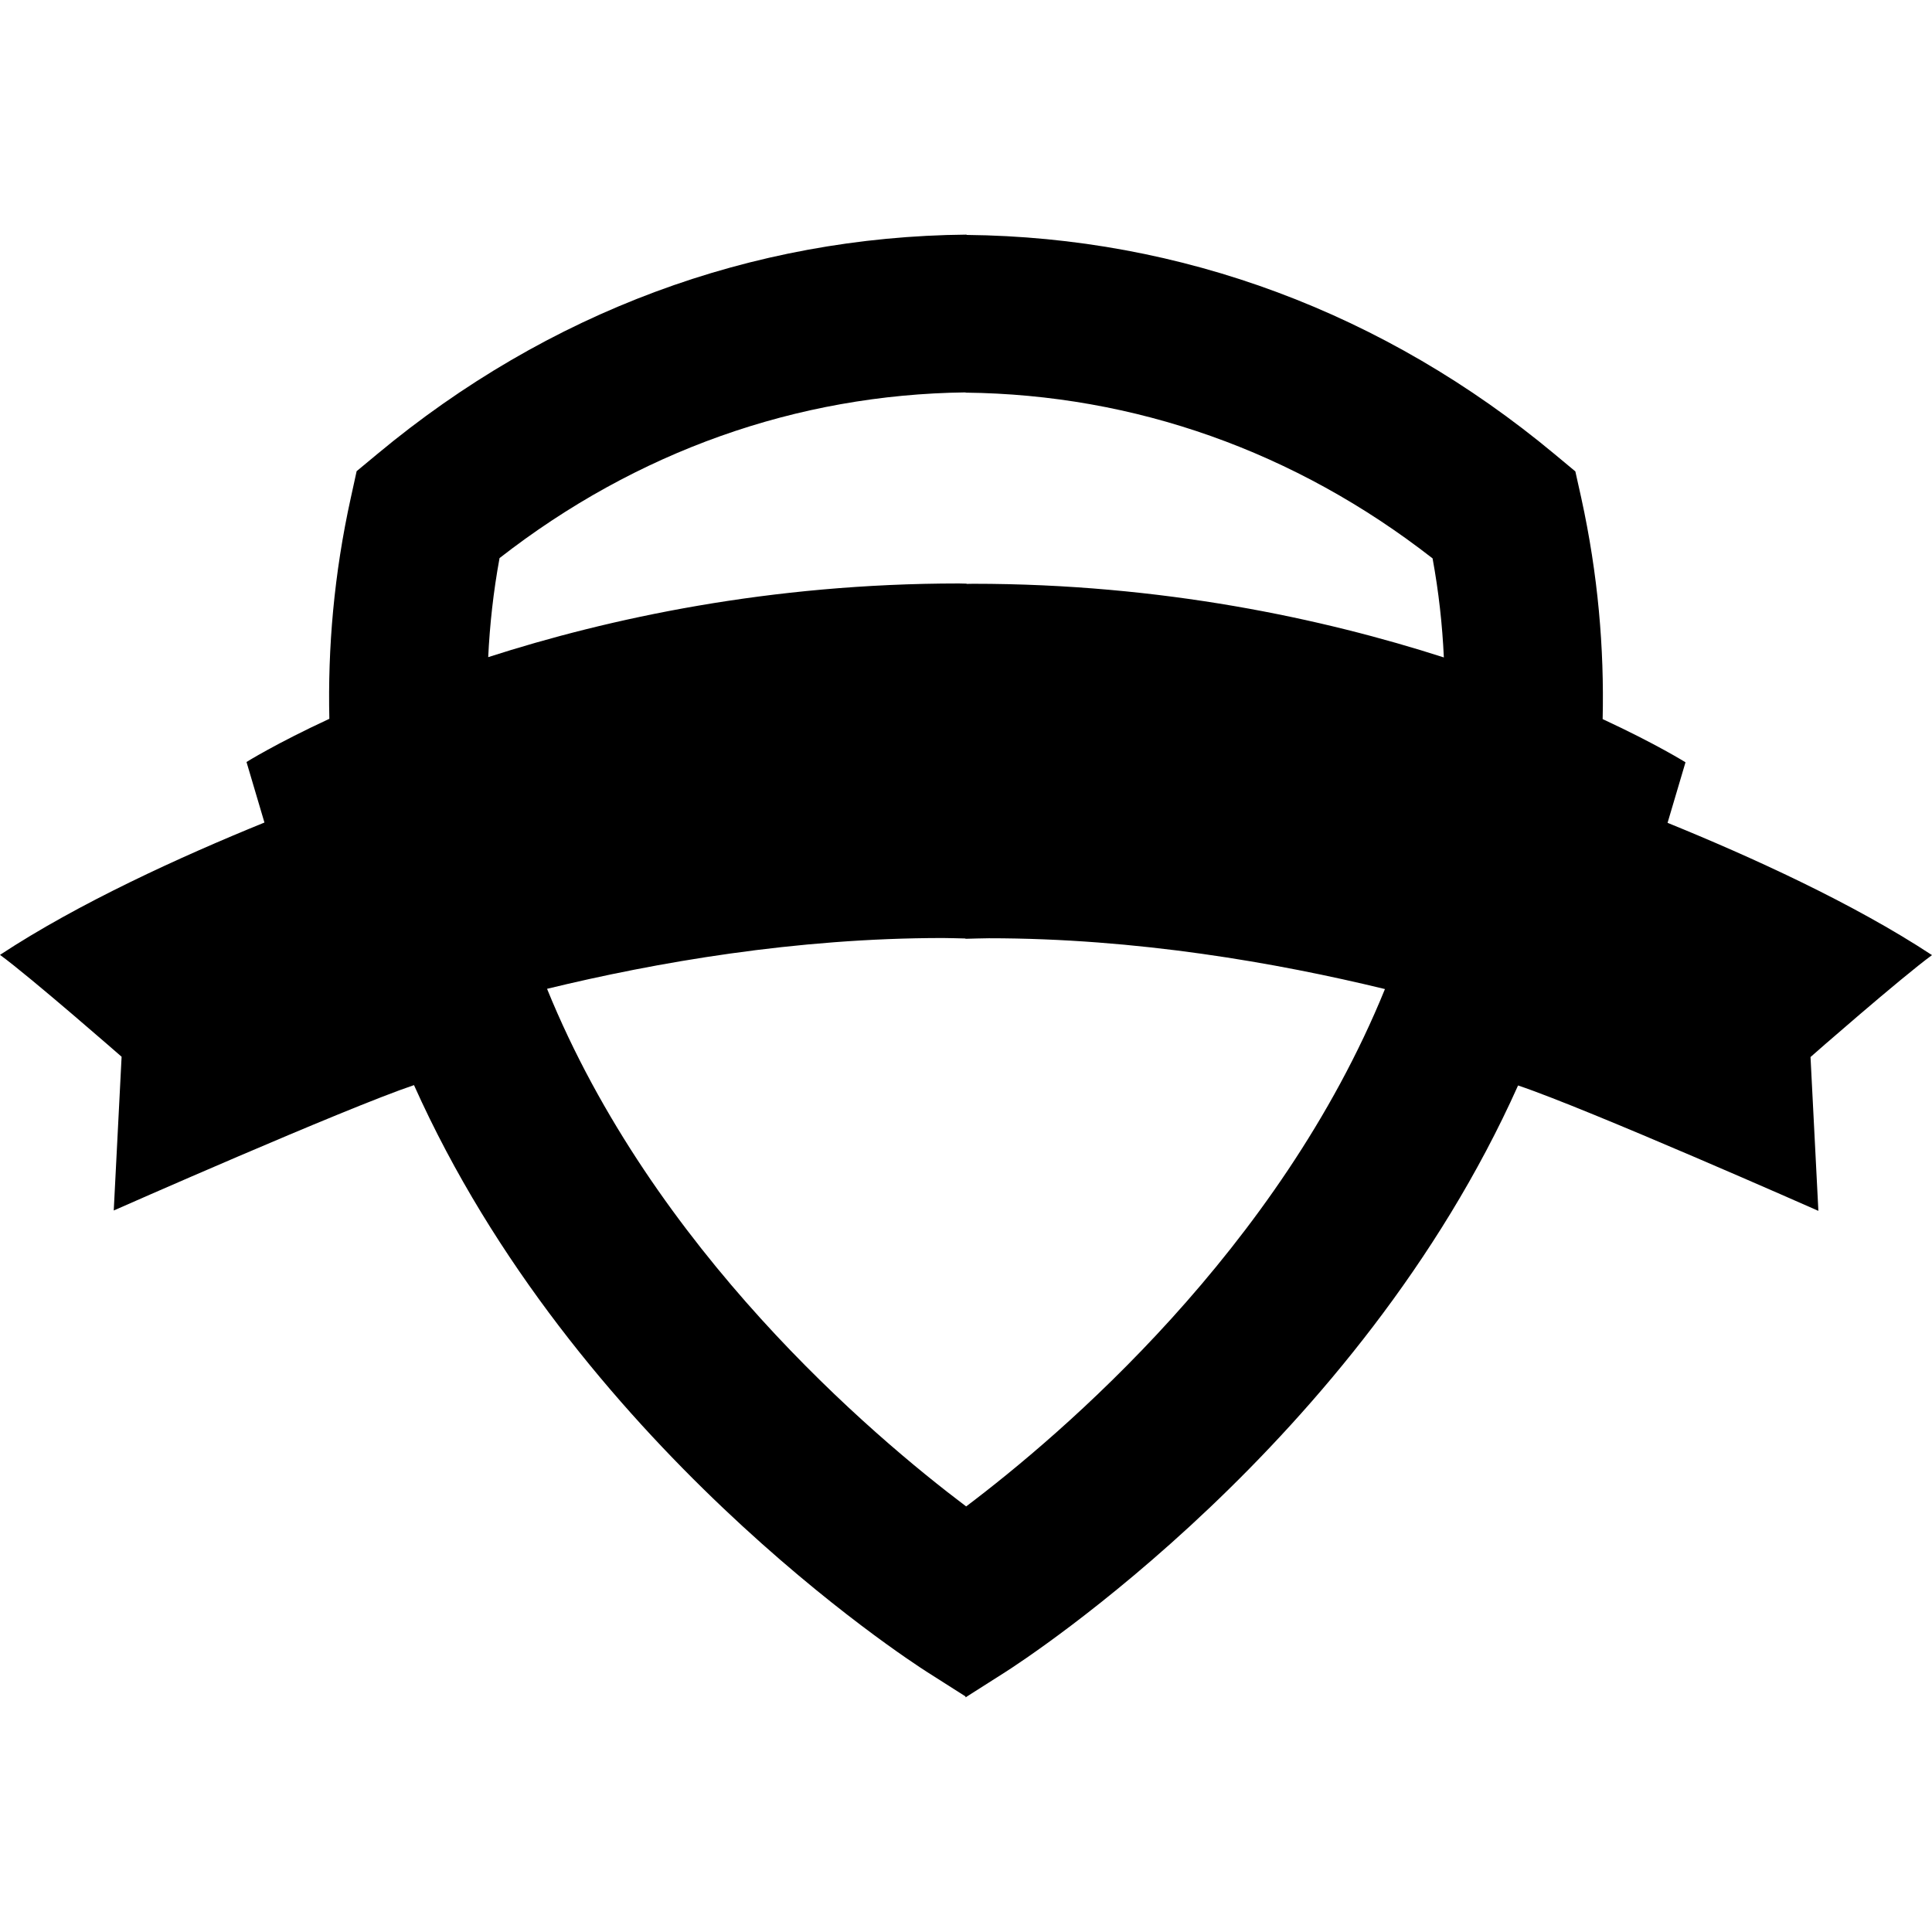 <?xml version="1.0" encoding="iso-8859-1"?>
<!-- Generator: Adobe Illustrator 16.0.0, SVG Export Plug-In . SVG Version: 6.00 Build 0)  -->
<!DOCTYPE svg PUBLIC "-//W3C//DTD SVG 1.1//EN" "http://www.w3.org/Graphics/SVG/1.1/DTD/svg11.dtd">
<svg version="1.1" id="Capa_1" xmlns="http://www.w3.org/2000/svg" xmlns:xlink="http://www.w3.org/1999/xlink" x="0px" y="0px"
	 width="32.205px" height="32.206px" viewBox="0 0 32.205 32.206" style="enable-background:new 0 0 32.205 32.206;"
	 xml:space="preserve">
<g>
	<path d="M32.205,15.921c-1.311-0.863-3.016-1.639-4.408-2.205l0.299-1.009c0,0-0.488-0.306-1.381-0.72
		c0.027-1.179-0.076-2.408-0.357-3.689l-0.098-0.44l-0.346-0.288c-2.836-2.36-6.223-3.618-9.802-3.654V3.911
		c-3.586,0.033-6.979,1.292-9.82,3.655L5.945,7.854L5.849,8.292c-0.283,1.282-0.386,2.511-0.359,3.69
		c-0.893,0.414-1.381,0.72-1.381,0.72l0.299,1.009C3.015,14.278,1.31,15.054,0,15.917c0.504,0.367,2.027,1.698,2.027,1.698
		l-0.131,2.563c0,0,3.86-1.705,5.005-2.09c2.673,5.969,8.213,9.566,8.553,9.783l0.64,0.407v0.016l0.013-0.008l0.005,0.003v-0.006
		l0.64-0.407c0.34-0.216,5.88-3.813,8.553-9.782c1.146,0.383,5.006,2.09,5.006,2.09L30.18,17.62
		C30.178,17.619,31.701,16.288,32.205,15.921z M16.105,25.111c-1.579-1.19-5.218-4.278-6.986-8.628
		c1.81-0.44,4.139-0.847,6.602-0.847c0.125,0,0.249,0.006,0.373,0.008v0.005c0.13-0.002,0.26-0.009,0.39-0.009
		c2.463,0,4.792,0.407,6.602,0.847C21.318,20.833,17.688,23.917,16.105,25.111z M16.221,9.731c-0.037,0-0.073,0.002-0.109,0.002
		V9.729c-0.043,0-0.084-0.003-0.127-0.003c-3.152,0-5.833,0.58-7.847,1.228c0.026-0.54,0.086-1.09,0.189-1.651
		c2.283-1.779,4.957-2.727,7.768-2.762v0.004c2.817,0.031,5.498,0.979,7.785,2.763c0.103,0.561,0.163,1.111,0.188,1.651
		C22.055,10.312,19.373,9.731,16.221,9.731z"/>
</g>
<g>
</g>
<g>
</g>
<g>
</g>
<g>
</g>
<g>
</g>
<g>
</g>
<g>
</g>
<g>
</g>
<g>
</g>
<g>
</g>
<g>
</g>
<g>
</g>
<g>
</g>
<g>
</g>
<g>
</g>
</svg>

